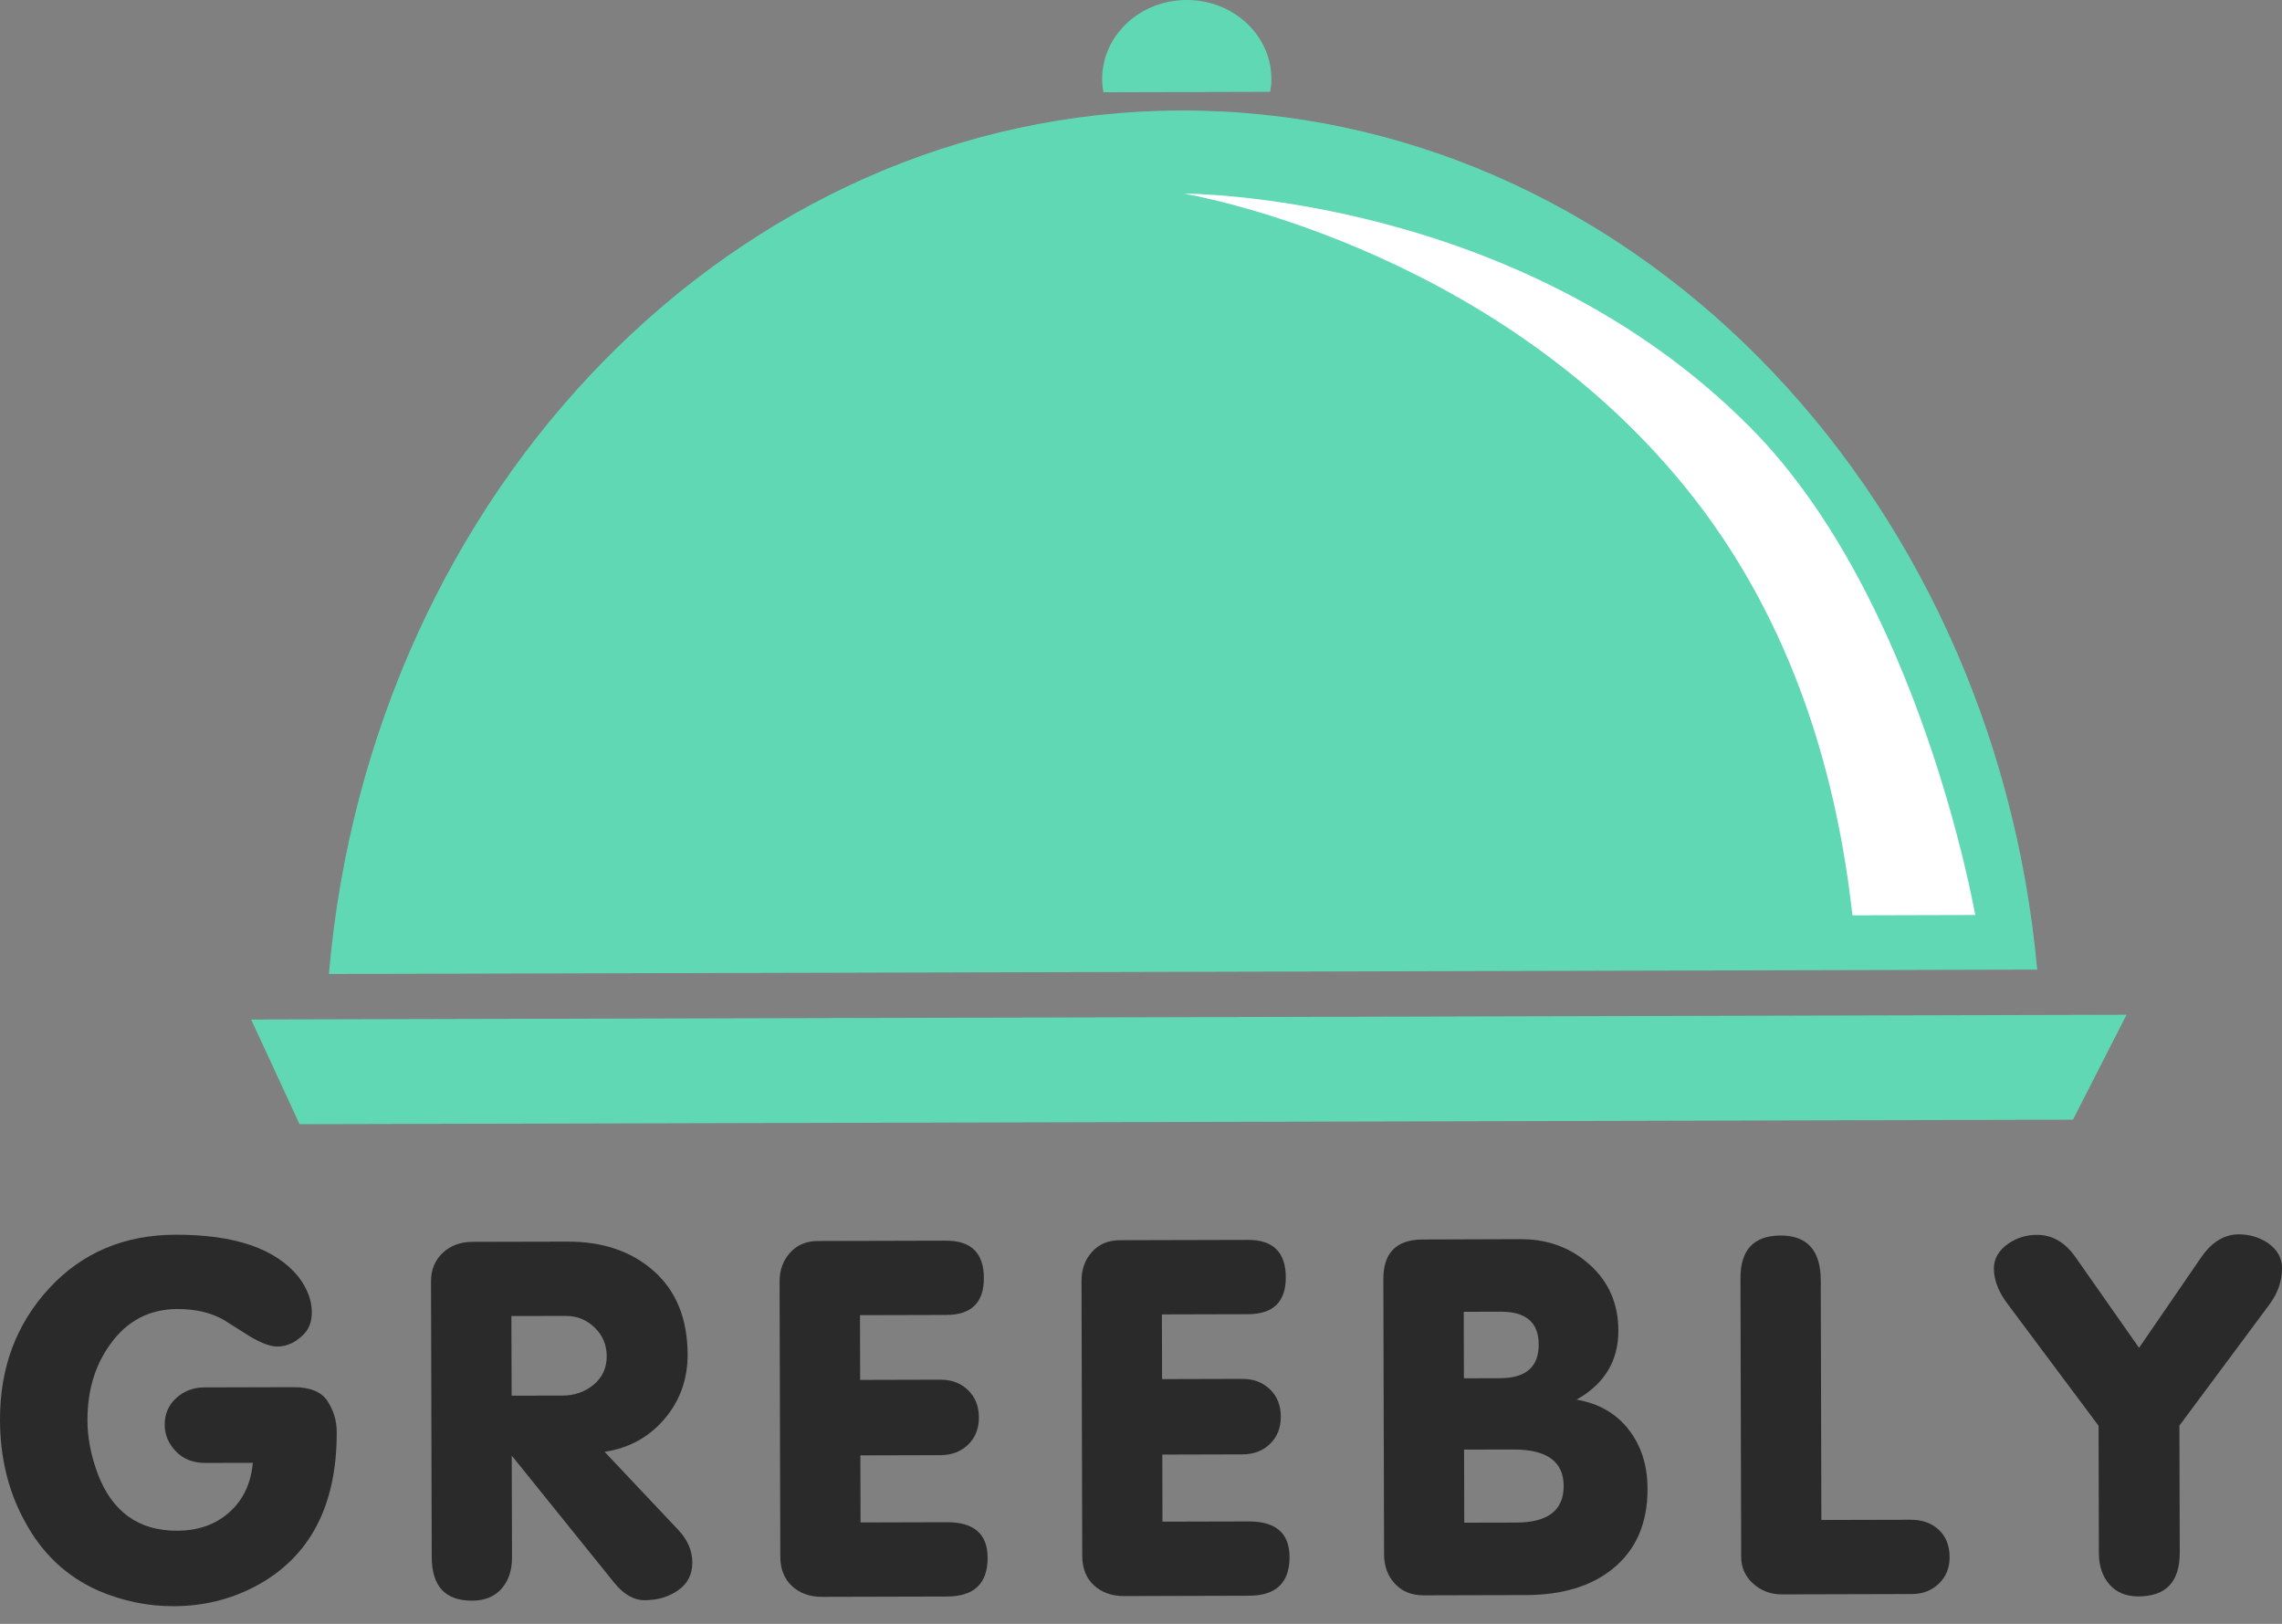 <svg width="104" height="74" viewBox="0 0 104 74" fill="none" xmlns="http://www.w3.org/2000/svg">
<rect x="0" y="0" width="104" height="74" fill="#808080" stroke="none"/>
<g clip-path="url(#clip0_42_139)">
<path d="M94.473 51.024C67.534 51.093 40.592 51.162 13.652 51.23C12.917 49.641 12.18 48.049 11.445 46.459L96.915 46.243C96.101 47.835 95.287 49.429 94.473 51.024Z" fill="#60D8B4"/>
<path d="M53.816 5.036C33.523 5.087 16.883 22.345 14.99 44.385L92.844 44.186C90.839 22.156 74.112 4.985 53.816 5.036Z" fill="#60D8B4"/>
<path d="M57.943 3.59C57.938 1.602 56.208 -0.005 54.078 1.21156e-05C51.947 0.005 50.225 1.62 50.23 3.608C50.23 3.812 50.253 4.011 50.289 4.205L57.89 4.184C57.923 3.993 57.946 3.794 57.943 3.59Z" fill="#60D8B4"/>
<path d="M53.955 8.823C53.955 8.823 69.189 8.782 79.805 19.515C87.523 27.317 90.018 41.697 90.018 41.697L84.423 41.712C83.76 35.762 81.902 28.476 76.8 22.194C67.778 11.091 53.955 8.823 53.955 8.823Z" fill="white"/>
<path d="M15.346 65.261C15.354 68.646 14.106 70.996 11.596 72.312C10.468 72.897 9.241 73.193 7.912 73.195C6.746 73.198 5.608 72.966 4.498 72.494C3.021 71.843 1.891 70.772 1.105 69.281C0.373 67.937 0.005 66.409 2.60339e-05 64.697C-0.005 62.332 0.74 60.337 2.238 58.711C3.735 57.089 5.656 56.272 8.006 56.267C10.7 56.26 12.568 56.902 13.606 58.191C14.007 58.719 14.211 59.255 14.211 59.801C14.211 60.255 14.068 60.612 13.777 60.867C13.433 61.196 13.05 61.36 12.632 61.362C12.323 61.362 11.902 61.206 11.374 60.893C10.973 60.635 10.58 60.388 10.198 60.148C9.613 59.816 8.914 59.653 8.095 59.653C6.802 59.655 5.776 60.196 5.013 61.275C4.325 62.227 3.983 63.378 3.985 64.727C3.988 65.513 4.143 66.325 4.455 67.164C5.115 68.896 6.317 69.759 8.065 69.756C9.029 69.754 9.825 69.475 10.45 68.917C11.078 68.361 11.435 67.608 11.522 66.661L9.366 66.666C8.802 66.669 8.351 66.49 8.014 66.138C7.677 65.784 7.506 65.38 7.506 64.924C7.506 64.431 7.682 64.028 8.034 63.707C8.389 63.388 8.81 63.227 9.302 63.225L13.369 63.214C14.134 63.212 14.652 63.426 14.928 63.852C15.209 64.283 15.346 64.753 15.346 65.261Z" fill="#2A2A2A"/>
<path d="M31.552 71.198C31.555 71.744 31.338 72.167 30.909 72.468C30.478 72.769 29.97 72.922 29.386 72.922C28.873 72.925 28.396 72.642 27.955 72.08L23.322 66.332L23.334 70.973C23.337 71.555 23.179 72.029 22.86 72.394C22.541 72.759 22.092 72.943 21.51 72.943C20.291 72.945 19.678 72.282 19.676 70.955L19.643 58.398C19.64 57.87 19.819 57.438 20.171 57.099C20.525 56.762 20.985 56.591 21.549 56.591L25.863 56.581C27.483 56.576 28.799 57.03 29.812 57.936C30.825 58.844 31.333 60.107 31.338 61.727C31.34 62.855 30.988 63.834 30.282 64.664C29.575 65.493 28.664 65.993 27.554 66.159L30.894 69.7C31.33 70.154 31.55 70.654 31.552 71.198ZM27.651 61.804C27.649 61.291 27.468 60.855 27.103 60.5C26.738 60.143 26.299 59.967 25.791 59.967L23.306 59.972L23.317 63.602L25.638 63.597C26.184 63.595 26.656 63.431 27.057 63.1C27.452 62.768 27.651 62.337 27.651 61.804Z" fill="#2A2A2A"/>
<path d="M45.01 70.988C45.013 72.162 44.395 72.751 43.158 72.754L37.478 72.769C36.915 72.772 36.455 72.609 36.098 72.282C35.744 71.955 35.565 71.509 35.562 70.945L35.529 58.413C35.527 57.885 35.685 57.443 36.004 57.089C36.32 56.734 36.744 56.556 37.272 56.553L43.114 56.538C44.26 56.535 44.837 57.102 44.839 58.239C44.842 59.359 44.27 59.921 43.125 59.923L39.193 59.933L39.201 62.883L42.859 62.873C43.37 62.87 43.788 63.031 44.117 63.347C44.446 63.666 44.609 64.079 44.612 64.587C44.615 65.097 44.451 65.511 44.125 65.83C43.798 66.148 43.38 66.309 42.87 66.312L39.211 66.322L39.218 69.379L43.15 69.368C44.388 69.363 45.008 69.904 45.01 70.988Z" fill="#2A2A2A"/>
<path d="M58.77 70.953C58.772 72.126 58.155 72.716 56.918 72.718L51.238 72.734C50.675 72.736 50.215 72.573 49.858 72.246C49.503 71.92 49.325 71.473 49.322 70.909L49.289 58.377C49.286 57.849 49.445 57.408 49.764 57.053C50.08 56.698 50.504 56.52 51.032 56.517L56.874 56.502C58.02 56.499 58.596 57.066 58.599 58.204C58.602 59.324 58.03 59.885 56.884 59.888L52.953 59.898L52.961 62.847L56.619 62.837C57.129 62.834 57.548 62.995 57.877 63.312C58.206 63.63 58.369 64.044 58.372 64.551C58.374 65.062 58.211 65.475 57.885 65.794C57.558 66.113 57.139 66.274 56.629 66.276L52.971 66.286L52.978 69.343L56.91 69.333C58.145 69.33 58.767 69.868 58.77 70.953Z" fill="#2A2A2A"/>
<path d="M75.085 67.84C75.09 69.424 74.554 70.644 73.482 71.504C72.5 72.29 71.191 72.683 69.553 72.688L64.884 72.7C64.338 72.703 63.902 72.524 63.573 72.172C63.244 71.818 63.081 71.376 63.078 70.848L63.045 58.29C63.042 57.089 63.642 56.487 64.841 56.484L69.296 56.469C70.533 56.466 71.587 56.854 72.452 57.635C73.319 58.415 73.753 59.416 73.755 60.635C73.758 62.018 73.125 63.066 71.852 63.781C72.873 63.959 73.663 64.419 74.23 65.153C74.799 65.888 75.082 66.784 75.085 67.84ZM68.403 59.775L66.709 59.78L66.716 62.811L68.354 62.806C69.538 62.804 70.127 62.294 70.125 61.273C70.125 60.27 69.551 59.773 68.403 59.775ZM71.263 67.713C71.26 66.603 70.495 66.049 68.964 66.054L66.724 66.059L66.732 69.389L69.107 69.384C70.548 69.379 71.265 68.822 71.263 67.713Z" fill="#2A2A2A"/>
<path d="M87.138 72.641L81.213 72.657C80.703 72.659 80.267 72.496 79.902 72.169C79.537 71.843 79.353 71.435 79.353 70.942L79.32 58.247C79.318 56.956 79.925 56.308 81.144 56.303C82.364 56.3 82.976 56.981 82.979 58.349L83.007 69.266L87.074 69.256C87.602 69.253 88.031 69.406 88.357 69.713C88.686 70.019 88.85 70.435 88.852 70.958C88.852 71.445 88.691 71.848 88.365 72.164C88.038 72.481 87.63 72.639 87.138 72.641Z" fill="#2A2A2A"/>
<path d="M104.001 57.773C104.003 58.372 103.812 58.928 103.432 59.439L99.324 64.965L99.34 70.751C99.342 72.081 98.717 72.746 97.462 72.749C96.898 72.751 96.457 72.57 96.138 72.206C95.819 71.843 95.658 71.371 95.655 70.787L95.64 64.972L91.53 59.469C91.091 58.905 90.872 58.352 90.869 57.806C90.869 57.352 91.094 56.969 91.548 56.658C91.93 56.403 92.356 56.273 92.831 56.273C93.522 56.27 94.107 56.607 94.581 57.278L97.485 61.421L100.34 57.265C100.812 56.591 101.376 56.252 102.029 56.249C102.501 56.249 102.94 56.374 103.34 56.63C103.779 56.936 103.998 57.319 104.001 57.773Z" fill="#2A2A2A"/>
</g>
<defs>
<clipPath id="clip0_42_139">
<rect width="104" height="74" fill="white"/>
</clipPath>
</defs>
</svg>
